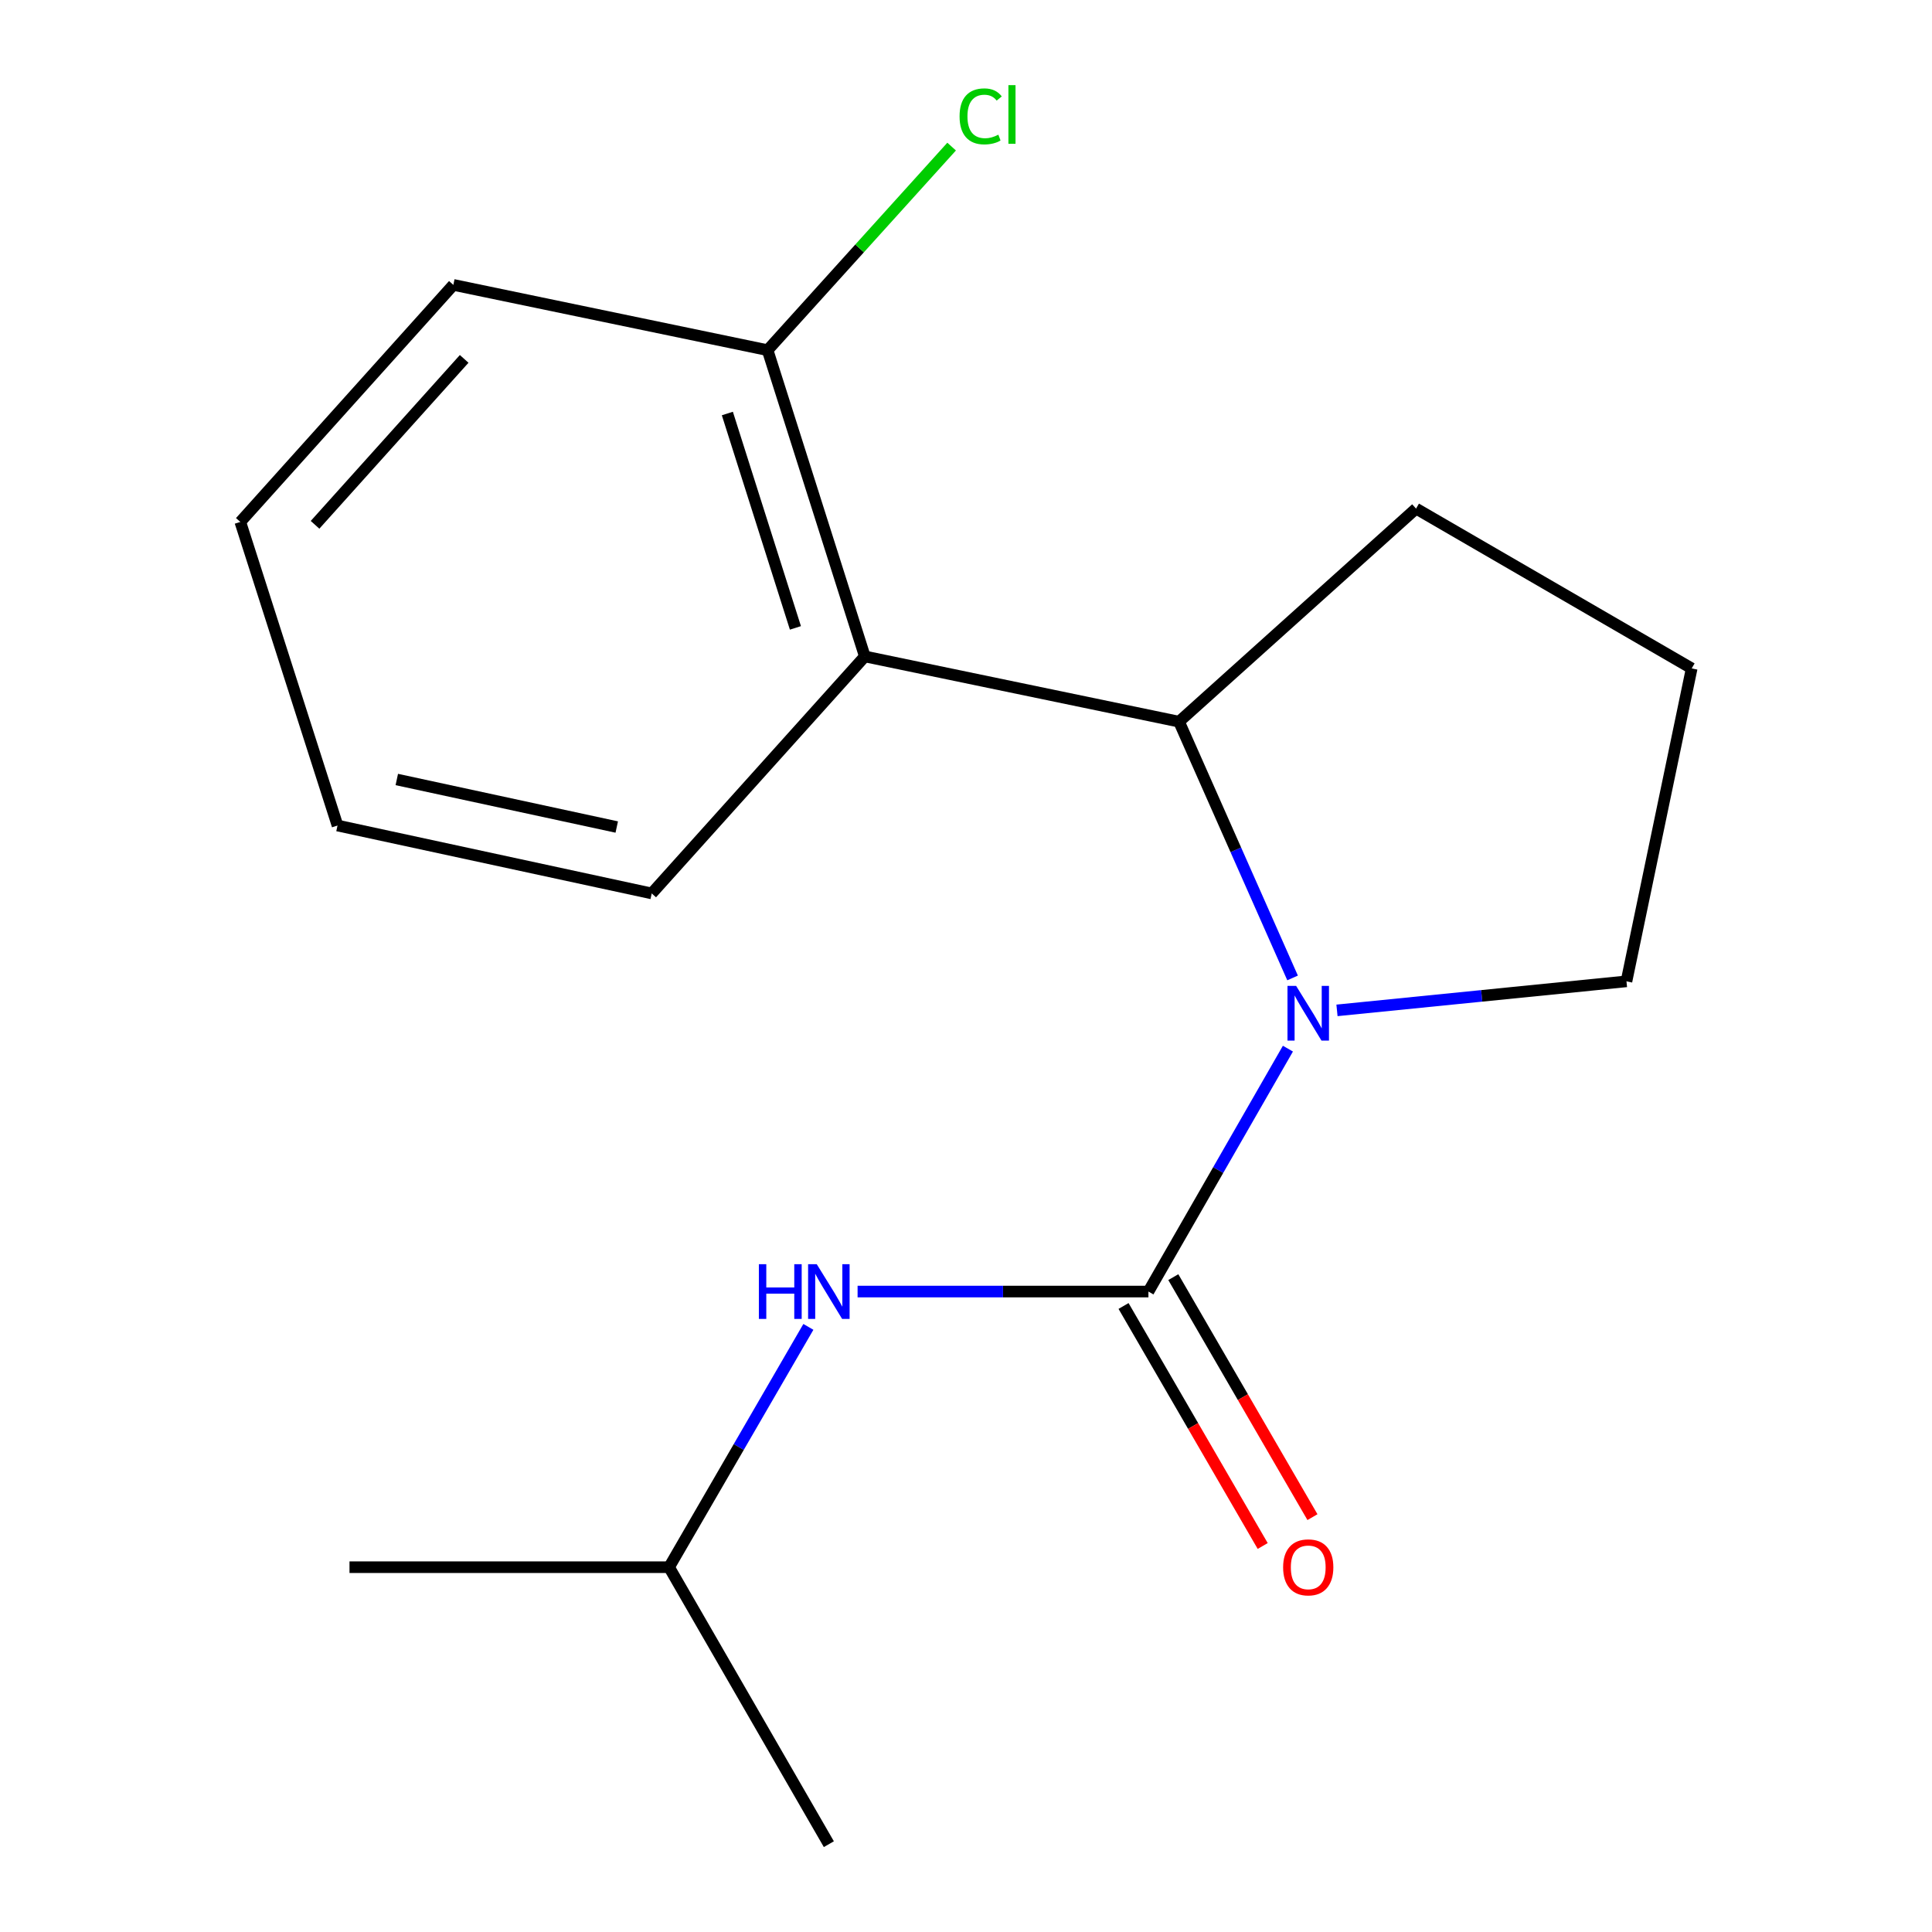 <?xml version='1.0' encoding='iso-8859-1'?>
<svg version='1.1' baseProfile='full'
              xmlns='http://www.w3.org/2000/svg'
                      xmlns:rdkit='http://www.rdkit.org/xml'
                      xmlns:xlink='http://www.w3.org/1999/xlink'
                  xml:space='preserve'
width='1000px' height='1000px' viewBox='0 0 1000 1000'>
<!-- END OF HEADER -->
<rect style='opacity:1.0;fill:#FFFFFF;stroke:none' width='1000' height='1000' x='0' y='0'> </rect>
<path class='bond-0' d='M 666.624,542.776 L 630.525,605.642' style='fill:none;fill-rule:evenodd;stroke:#0000FF;stroke-width:6px;stroke-linecap:butt;stroke-linejoin:miter;stroke-opacity:1' />
<path class='bond-0' d='M 630.525,605.642 L 594.425,668.508' style='fill:none;fill-rule:evenodd;stroke:#000000;stroke-width:6px;stroke-linecap:butt;stroke-linejoin:miter;stroke-opacity:1' />
<path class='bond-1' d='M 669.038,506.177 L 639.654,439.858' style='fill:none;fill-rule:evenodd;stroke:#0000FF;stroke-width:6px;stroke-linecap:butt;stroke-linejoin:miter;stroke-opacity:1' />
<path class='bond-1' d='M 639.654,439.858 L 610.27,373.539' style='fill:none;fill-rule:evenodd;stroke:#000000;stroke-width:6px;stroke-linecap:butt;stroke-linejoin:miter;stroke-opacity:1' />
<path class='bond-6' d='M 692.019,522.971 L 766.939,515.456' style='fill:none;fill-rule:evenodd;stroke:#0000FF;stroke-width:6px;stroke-linecap:butt;stroke-linejoin:miter;stroke-opacity:1' />
<path class='bond-6' d='M 766.939,515.456 L 841.859,507.94' style='fill:none;fill-rule:evenodd;stroke:#000000;stroke-width:6px;stroke-linecap:butt;stroke-linejoin:miter;stroke-opacity:1' />
<path class='bond-3' d='M 594.425,668.508 L 519.156,668.508' style='fill:none;fill-rule:evenodd;stroke:#000000;stroke-width:6px;stroke-linecap:butt;stroke-linejoin:miter;stroke-opacity:1' />
<path class='bond-3' d='M 519.156,668.508 L 443.887,668.508' style='fill:none;fill-rule:evenodd;stroke:#0000FF;stroke-width:6px;stroke-linecap:butt;stroke-linejoin:miter;stroke-opacity:1' />
<path class='bond-4' d='M 581.547,675.974 L 617.559,738.088' style='fill:none;fill-rule:evenodd;stroke:#000000;stroke-width:6px;stroke-linecap:butt;stroke-linejoin:miter;stroke-opacity:1' />
<path class='bond-4' d='M 617.559,738.088 L 653.57,800.203' style='fill:none;fill-rule:evenodd;stroke:#FF0000;stroke-width:6px;stroke-linecap:butt;stroke-linejoin:miter;stroke-opacity:1' />
<path class='bond-4' d='M 607.303,661.042 L 643.314,723.156' style='fill:none;fill-rule:evenodd;stroke:#000000;stroke-width:6px;stroke-linecap:butt;stroke-linejoin:miter;stroke-opacity:1' />
<path class='bond-4' d='M 643.314,723.156 L 679.326,785.27' style='fill:none;fill-rule:evenodd;stroke:#FF0000;stroke-width:6px;stroke-linecap:butt;stroke-linejoin:miter;stroke-opacity:1' />
<path class='bond-2' d='M 610.27,373.539 L 447.635,339.765' style='fill:none;fill-rule:evenodd;stroke:#000000;stroke-width:6px;stroke-linecap:butt;stroke-linejoin:miter;stroke-opacity:1' />
<path class='bond-8' d='M 610.27,373.539 L 732.945,263.252' style='fill:none;fill-rule:evenodd;stroke:#000000;stroke-width:6px;stroke-linecap:butt;stroke-linejoin:miter;stroke-opacity:1' />
<path class='bond-5' d='M 447.635,339.765 L 397.305,181.248' style='fill:none;fill-rule:evenodd;stroke:#000000;stroke-width:6px;stroke-linecap:butt;stroke-linejoin:miter;stroke-opacity:1' />
<path class='bond-5' d='M 411.71,324.997 L 376.479,214.035' style='fill:none;fill-rule:evenodd;stroke:#000000;stroke-width:6px;stroke-linecap:butt;stroke-linejoin:miter;stroke-opacity:1' />
<path class='bond-9' d='M 447.635,339.765 L 337.332,462.44' style='fill:none;fill-rule:evenodd;stroke:#000000;stroke-width:6px;stroke-linecap:butt;stroke-linejoin:miter;stroke-opacity:1' />
<path class='bond-10' d='M 418.414,686.791 L 382.364,748.985' style='fill:none;fill-rule:evenodd;stroke:#0000FF;stroke-width:6px;stroke-linecap:butt;stroke-linejoin:miter;stroke-opacity:1' />
<path class='bond-10' d='M 382.364,748.985 L 346.313,811.179' style='fill:none;fill-rule:evenodd;stroke:#000000;stroke-width:6px;stroke-linecap:butt;stroke-linejoin:miter;stroke-opacity:1' />
<path class='bond-7' d='M 397.305,181.248 L 444.933,128.564' style='fill:none;fill-rule:evenodd;stroke:#000000;stroke-width:6px;stroke-linecap:butt;stroke-linejoin:miter;stroke-opacity:1' />
<path class='bond-7' d='M 444.933,128.564 L 492.56,75.879' style='fill:none;fill-rule:evenodd;stroke:#00CC00;stroke-width:6px;stroke-linecap:butt;stroke-linejoin:miter;stroke-opacity:1' />
<path class='bond-12' d='M 397.305,181.248 L 234.654,147.458' style='fill:none;fill-rule:evenodd;stroke:#000000;stroke-width:6px;stroke-linecap:butt;stroke-linejoin:miter;stroke-opacity:1' />
<path class='bond-11' d='M 841.859,507.94 L 875.617,345.967' style='fill:none;fill-rule:evenodd;stroke:#000000;stroke-width:6px;stroke-linecap:butt;stroke-linejoin:miter;stroke-opacity:1' />
<path class='bond-17' d='M 732.945,263.252 L 875.617,345.967' style='fill:none;fill-rule:evenodd;stroke:#000000;stroke-width:6px;stroke-linecap:butt;stroke-linejoin:miter;stroke-opacity:1' />
<path class='bond-15' d='M 337.332,462.44 L 174.697,427.293' style='fill:none;fill-rule:evenodd;stroke:#000000;stroke-width:6px;stroke-linecap:butt;stroke-linejoin:miter;stroke-opacity:1' />
<path class='bond-15' d='M 319.226,428.068 L 205.381,403.465' style='fill:none;fill-rule:evenodd;stroke:#000000;stroke-width:6px;stroke-linecap:butt;stroke-linejoin:miter;stroke-opacity:1' />
<path class='bond-13' d='M 346.313,811.179 L 429.012,954.545' style='fill:none;fill-rule:evenodd;stroke:#000000;stroke-width:6px;stroke-linecap:butt;stroke-linejoin:miter;stroke-opacity:1' />
<path class='bond-14' d='M 346.313,811.179 L 180.9,811.179' style='fill:none;fill-rule:evenodd;stroke:#000000;stroke-width:6px;stroke-linecap:butt;stroke-linejoin:miter;stroke-opacity:1' />
<path class='bond-18' d='M 234.654,147.458 L 124.383,270.149' style='fill:none;fill-rule:evenodd;stroke:#000000;stroke-width:6px;stroke-linecap:butt;stroke-linejoin:miter;stroke-opacity:1' />
<path class='bond-18' d='M 240.256,185.762 L 163.067,271.646' style='fill:none;fill-rule:evenodd;stroke:#000000;stroke-width:6px;stroke-linecap:butt;stroke-linejoin:miter;stroke-opacity:1' />
<path class='bond-16' d='M 174.697,427.293 L 124.383,270.149' style='fill:none;fill-rule:evenodd;stroke:#000000;stroke-width:6px;stroke-linecap:butt;stroke-linejoin:miter;stroke-opacity:1' />
<path  class='atom-0' d='M 670.88 510.304
L 680.16 525.304
Q 681.08 526.784, 682.56 529.464
Q 684.04 532.144, 684.12 532.304
L 684.12 510.304
L 687.88 510.304
L 687.88 538.624
L 684 538.624
L 674.04 522.224
Q 672.88 520.304, 671.64 518.104
Q 670.44 515.904, 670.08 515.224
L 670.08 538.624
L 666.4 538.624
L 666.4 510.304
L 670.88 510.304
' fill='#0000FF'/>
<path  class='atom-4' d='M 392.792 654.348
L 396.632 654.348
L 396.632 666.388
L 411.112 666.388
L 411.112 654.348
L 414.952 654.348
L 414.952 682.668
L 411.112 682.668
L 411.112 669.588
L 396.632 669.588
L 396.632 682.668
L 392.792 682.668
L 392.792 654.348
' fill='#0000FF'/>
<path  class='atom-4' d='M 422.752 654.348
L 432.032 669.348
Q 432.952 670.828, 434.432 673.508
Q 435.912 676.188, 435.992 676.348
L 435.992 654.348
L 439.752 654.348
L 439.752 682.668
L 435.872 682.668
L 425.912 666.268
Q 424.752 664.348, 423.512 662.148
Q 422.312 659.948, 421.952 659.268
L 421.952 682.668
L 418.272 682.668
L 418.272 654.348
L 422.752 654.348
' fill='#0000FF'/>
<path  class='atom-5' d='M 664.14 811.259
Q 664.14 804.459, 667.5 800.659
Q 670.86 796.859, 677.14 796.859
Q 683.42 796.859, 686.78 800.659
Q 690.14 804.459, 690.14 811.259
Q 690.14 818.139, 686.74 822.059
Q 683.34 825.939, 677.14 825.939
Q 670.9 825.939, 667.5 822.059
Q 664.14 818.179, 664.14 811.259
M 677.14 822.739
Q 681.46 822.739, 683.78 819.859
Q 686.14 816.939, 686.14 811.259
Q 686.14 805.699, 683.78 802.899
Q 681.46 800.059, 677.14 800.059
Q 672.82 800.059, 670.46 802.859
Q 668.14 805.659, 668.14 811.259
Q 668.14 816.979, 670.46 819.859
Q 672.82 822.739, 677.14 822.739
' fill='#FF0000'/>
<path  class='atom-8' d='M 496.672 60.231
Q 496.672 53.191, 499.952 49.511
Q 503.272 45.791, 509.552 45.791
Q 515.392 45.791, 518.512 49.911
L 515.872 52.071
Q 513.592 49.071, 509.552 49.071
Q 505.272 49.071, 502.992 51.951
Q 500.752 54.791, 500.752 60.231
Q 500.752 65.831, 503.072 68.711
Q 505.432 71.591, 509.992 71.591
Q 513.112 71.591, 516.752 69.711
L 517.872 72.711
Q 516.392 73.671, 514.152 74.231
Q 511.912 74.791, 509.432 74.791
Q 503.272 74.791, 499.952 71.031
Q 496.672 67.271, 496.672 60.231
' fill='#00CC00'/>
<path  class='atom-8' d='M 521.952 44.071
L 525.632 44.071
L 525.632 74.431
L 521.952 74.431
L 521.952 44.071
' fill='#00CC00'/>
</svg>
